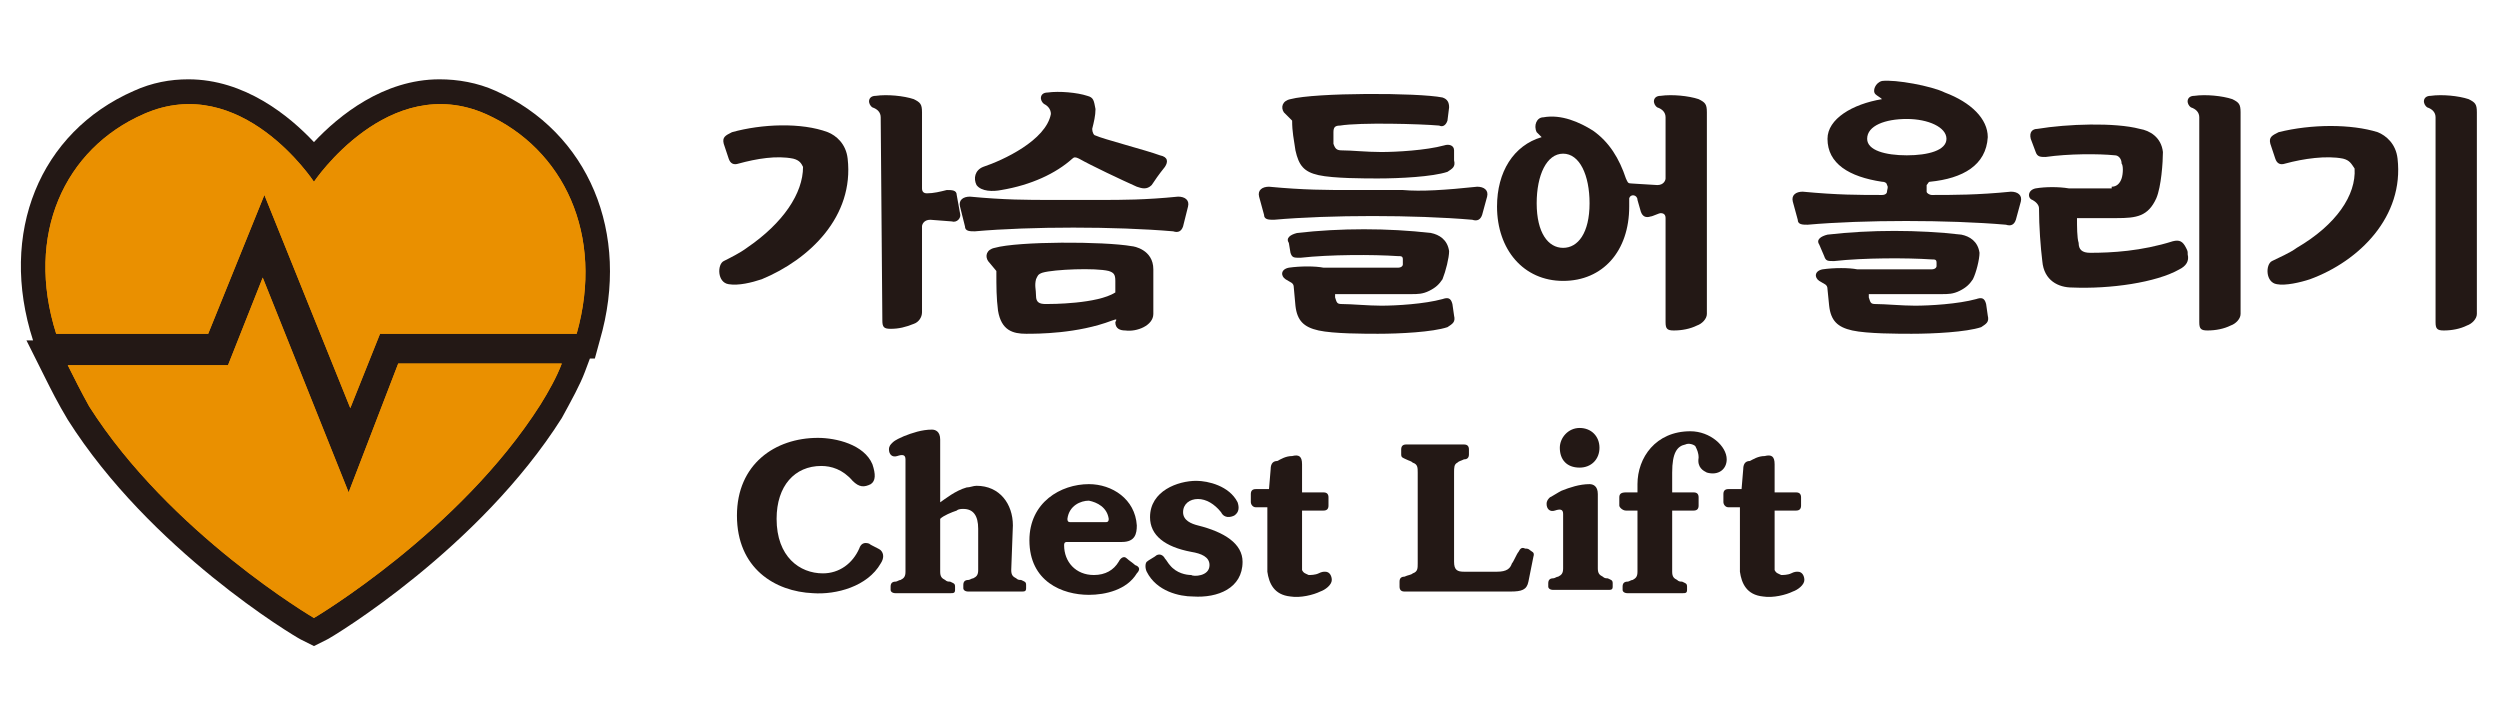 <?xml version="1.0" encoding="utf-8"?>
<!-- Generator: Adobe Illustrator 22.0.1, SVG Export Plug-In . SVG Version: 6.00 Build 0)  -->
<svg version="1.1" id="Layer_1" xmlns="http://www.w3.org/2000/svg" xmlns:xlink="http://www.w3.org/1999/xlink" x="0px" y="0px"
	 viewBox="0 0 151.3 43.7" style="enable-background:new 0 0 151.3 43.7;" xml:space="preserve">
<style type="text/css">
	.st0{fill:#231815;}
	.st1{fill:#EA9000;}
</style>
<path class="st0" d="M18.2,38.7c-0.4-0.2-9.1-5.4-14.1-13.3c-0.6-1-1-1.8-1.4-2.6l-1.1-2.2H2C-0.1,14.1,2.4,8,8.1,5.5
	c1.1-0.5,2.2-0.7,3.3-0.7c3.4,0,6.1,2.2,7.6,3.8c1.5-1.6,4.2-3.8,7.6-3.8c1.1,0,2.3,0.2,3.4,0.7c5.6,2.5,8.2,8.6,6.3,15.1L36,21.7
	h-0.3l-0.3,0.8c-0.3,0.8-0.8,1.7-1.4,2.8c-5,7.9-13.8,13.2-14.2,13.4L19,39.1L18.2,38.7z"/>
<path class="st0" d="M48,9.6c-1-0.2-2.2,0-3.3,0.3c-0.3,0.1-0.5,0-0.6-0.3l-0.3-0.9c-0.1-0.4,0.1-0.5,0.5-0.7c1.8-0.5,4.2-0.6,5.8,0
	c0.5,0.2,1.1,0.7,1.2,1.6c0.4,3.5-2.3,6.1-5.2,7.3c-0.6,0.2-1.4,0.4-2,0.3c-0.7-0.1-0.7-1.2-0.3-1.4c0.4-0.2,1-0.5,1.4-0.8
	c2.2-1.5,3.4-3.3,3.4-4.9C48.5,9.9,48.4,9.7,48,9.6z M53.3,7.1c0-0.3-0.2-0.5-0.5-0.6c-0.3-0.2-0.3-0.7,0.2-0.7
	c0.7-0.1,1.7,0,2.3,0.2c0.4,0.2,0.5,0.3,0.5,0.8v4.6c0,0.2,0.1,0.3,0.3,0.3c0.4,0,0.8-0.1,1.2-0.2c0.3,0,0.6,0,0.6,0.3l0.2,1.1
	c0.1,0.3-0.2,0.6-0.5,0.5l-1.3-0.1c-0.4,0-0.5,0.3-0.5,0.4v5.2c0,0.3-0.2,0.6-0.5,0.7c-0.5,0.2-0.9,0.3-1.4,0.3
	c-0.4,0-0.5-0.1-0.5-0.5L53.3,7.1L53.3,7.1z"/>
<path class="st0" d="M66.6,12.1c1.3,0,2.7,0,4.7-0.2c0.4,0,0.7,0.2,0.6,0.6l-0.3,1.2C71.5,14,71.3,14.1,71,14c-3.5-0.3-8.6-0.3-12,0
	c-0.3,0-0.6,0-0.6-0.3l-0.3-1.2c-0.1-0.4,0.2-0.6,0.6-0.6c2.1,0.2,3.5,0.2,4.9,0.2H66.6z M70.5,10.1c-0.4,0.5-0.6,0.8-0.8,1.1
	c-0.3,0.3-0.6,0.2-0.9,0.1c-0.9-0.4-2.8-1.3-3.5-1.7c-0.2-0.1-0.3-0.1-0.4,0c-1,0.9-2.5,1.6-4.3,1.9c-0.5,0.1-1.2,0.1-1.5-0.3
	c-0.2-0.4-0.1-0.9,0.4-1.1c1.2-0.4,3.8-1.6,4.1-3.2c0-0.3-0.2-0.5-0.4-0.6c-0.3-0.2-0.3-0.7,0.2-0.7c0.7-0.1,1.8,0,2.4,0.2
	c0.4,0.1,0.4,0.3,0.5,0.8c0,0.4-0.1,0.8-0.2,1.2c0,0.2,0.1,0.4,0.2,0.4c0.4,0.2,3.1,0.9,3.9,1.2C70.7,9.5,70.7,9.8,70.5,10.1z
	 M67.3,19.4c-2.1,0.8-4.5,0.8-5.2,0.8c-0.8,0-1.5-0.2-1.7-1.4c-0.1-0.8-0.1-1.4-0.1-2.4l-0.5-0.6c-0.2-0.3-0.1-0.7,0.4-0.8
	c1.4-0.4,6.6-0.4,8.3-0.1c0.1,0,1.3,0.2,1.3,1.4V19c0,0.7-1,1.1-1.7,1c-0.3,0-0.6-0.1-0.6-0.5C67.6,19.3,67.6,19.3,67.3,19.4z
	 M67.5,17c0-0.4-0.1-0.5-0.4-0.6c-0.8-0.2-3.3-0.1-4,0.1c-0.3,0.1-0.3,0.2-0.4,0.4c-0.1,0.4,0,0.6,0,1s0.2,0.5,0.6,0.5
	c0.3,0,3.1,0,4.2-0.7C67.5,17.7,67.5,17,67.5,17z"/>
<path class="st0" d="M89.4,11.3c0.4,0,0.7,0.2,0.6,0.6L89.7,13c-0.1,0.3-0.3,0.4-0.6,0.3c-3.5-0.3-8.6-0.3-12,0
	c-0.3,0-0.6,0-0.6-0.3l-0.3-1.1c-0.1-0.4,0.2-0.6,0.6-0.6c2.1,0.2,3.5,0.2,4.9,0.2c0.9,0,2.6,0,3.2,0C86,11.6,87.5,11.5,89.4,11.3z
	 M77.7,6.8c-0.2-0.3-0.1-0.7,0.4-0.8c1.5-0.4,7.7-0.4,9.2-0.1c0.3,0.1,0.4,0.3,0.4,0.6l-0.1,0.8c-0.1,0.3-0.3,0.4-0.5,0.3
	c-1.1-0.1-4.8-0.2-6,0c-0.3,0-0.4,0.1-0.4,0.4c0,0.3,0,0.4,0,0.7c0.1,0.3,0.2,0.4,0.5,0.4c0.6,0,1.5,0.1,2.4,0.1s2.7-0.1,3.8-0.4
	c0.3-0.1,0.6,0,0.6,0.3v0.6c0.1,0.4-0.1,0.5-0.4,0.7c-0.9,0.3-2.9,0.4-4.2,0.4c-0.8,0-2.7,0-3.6-0.2s-1.2-0.6-1.4-1.5
	c-0.1-0.7-0.2-1.1-0.2-1.8L77.7,6.8z M80.8,17.7V18c0.1,0.3,0.1,0.4,0.4,0.4c0.6,0,1.6,0.1,2.4,0.1c0.9,0,2.6-0.1,3.7-0.4
	c0.3-0.1,0.5-0.1,0.6,0.3l0.1,0.7c0.1,0.4-0.1,0.5-0.4,0.7c-0.9,0.3-2.9,0.4-4.2,0.4c-0.8,0-2.7,0-3.6-0.2s-1.3-0.6-1.4-1.5
	l-0.1-1.1c0-0.3-0.2-0.3-0.5-0.5s-0.3-0.6,0.2-0.7c0.7-0.1,1.6-0.1,2.1,0h4.5c0.2,0,0.3-0.1,0.3-0.2v-0.3c0-0.2-0.1-0.2-0.3-0.2
	c-1.5-0.1-4.1-0.1-5.9,0.1c-0.4,0-0.5,0-0.6-0.3L78,14.7c-0.2-0.3,0.1-0.5,0.5-0.6c2.6-0.3,5.5-0.3,8.1,0c0.5,0.1,1,0.4,1.1,1.1
	c0,0.4-0.2,1.2-0.4,1.7c-0.2,0.3-0.4,0.5-0.8,0.7s-0.7,0.2-1.1,0.2h-4.6V17.7z"/>
<path class="st0" d="M99.1,12.1c0-0.3-0.4-0.4-0.5-0.1c0,0.2,0,0.3,0,0.5c0,2.7-1.6,4.5-4,4.5s-4-1.9-4-4.5c0-2.1,1-3.7,2.7-4.2
	C93.2,8.2,93.1,8.1,93,8c-0.2-0.4,0-0.9,0.4-0.9c1.1-0.2,2.2,0.3,3,0.8c1,0.7,1.6,1.7,2,2.9c0.1,0.2,0.1,0.3,0.3,0.3
	c0,0-0.1,0,1.6,0.1c0.4,0,0.5-0.3,0.5-0.4V7.1c0-0.3-0.2-0.5-0.5-0.6c-0.3-0.2-0.3-0.7,0.2-0.7c0.7-0.1,1.7,0,2.3,0.2
	c0.4,0.2,0.5,0.3,0.5,0.8V19c0,0.3-0.3,0.6-0.6,0.7c-0.4,0.2-0.9,0.3-1.4,0.3c-0.4,0-0.5-0.1-0.5-0.5v-6.3c0-0.2-0.1-0.3-0.3-0.3
	c-0.1,0-0.5,0.2-0.6,0.2c-0.3,0.1-0.5,0-0.6-0.3L99.1,12.1z M94.6,15c0.9,0,1.6-0.9,1.6-2.7c0-1.7-0.6-3-1.6-3s-1.6,1.3-1.6,3
	C93,14.1,93.7,15,94.6,15z"/>
<path class="st0" d="M116.8,11c-0.1,0-0.1,0.1-0.2,0.2c0,0.1,0,0.3,0,0.4c0,0.1,0.2,0.2,0.3,0.2c1.3,0,2.8,0,4.8-0.2
	c0.4,0,0.7,0.2,0.6,0.6l-0.3,1.1c-0.1,0.3-0.3,0.4-0.6,0.3c-3.5-0.3-8.6-0.3-12,0c-0.3,0-0.6,0-0.6-0.3l-0.3-1.1
	c-0.1-0.4,0.2-0.6,0.6-0.6c2.1,0.2,3.4,0.2,4.8,0.2c0.2,0,0.3-0.1,0.3-0.2c0-0.1,0.1-0.3,0-0.4c0-0.1-0.1-0.2-0.3-0.2
	c-2-0.3-3.3-1.1-3.3-2.6c0-1.2,1.5-2.1,3.3-2.4c-0.1-0.1-0.3-0.2-0.4-0.3c-0.2-0.2,0-0.7,0.4-0.8c0.8-0.1,3,0.3,3.8,0.7
	c1.6,0.6,2.6,1.6,2.6,2.7C120.2,10,118.8,10.8,116.8,11z M113.1,17.8V18c0.1,0.3,0.1,0.4,0.4,0.4c0.6,0,1.6,0.1,2.4,0.1
	c0.9,0,2.6-0.1,3.7-0.4c0.3-0.1,0.5-0.1,0.6,0.3l0.1,0.7c0.1,0.4-0.1,0.5-0.4,0.7c-0.9,0.3-2.9,0.4-4.2,0.4c-0.8,0-2.7,0-3.6-0.2
	s-1.3-0.6-1.4-1.5l-0.1-1c0-0.3-0.2-0.3-0.5-0.5s-0.3-0.6,0.2-0.7c0.7-0.1,1.6-0.1,2.1,0h4.5c0.2,0,0.3-0.1,0.3-0.2v-0.2
	c0-0.2-0.1-0.2-0.3-0.2c-1.5-0.1-4.1-0.1-5.9,0.1c-0.4,0-0.5,0-0.6-0.3l-0.3-0.7c-0.2-0.3,0.1-0.5,0.5-0.6c2.6-0.3,5.5-0.3,8.1,0
	c0.5,0.1,1,0.4,1.1,1.1c0,0.4-0.2,1.2-0.4,1.6c-0.2,0.3-0.4,0.5-0.8,0.7s-0.7,0.2-1.1,0.2C117.5,17.8,113.1,17.8,113.1,17.8z
	 M115.4,9.4c1.3,0,2.4-0.3,2.4-1s-1.1-1.2-2.4-1.2S113,7.6,113,8.4C113,9.1,114.1,9.4,115.4,9.4z"/>
<path class="st0" d="M127.8,11.3c0.3,0,0.5-0.2,0.6-0.5s0.1-0.8,0-0.9c0-0.3-0.2-0.5-0.4-0.5c-1-0.1-2.8-0.1-4.2,0.1
	c-0.3,0-0.5,0-0.6-0.3l-0.3-0.8c-0.1-0.4,0.1-0.6,0.4-0.6c1.8-0.3,4.7-0.4,6.2,0c0.6,0.1,1.3,0.5,1.4,1.4c0,0.6-0.1,2.1-0.4,2.8
	c-0.5,1.1-1.2,1.2-2.4,1.2h-2.4c0,0.5,0,1.2,0.1,1.5c0,0.4,0.2,0.6,0.7,0.6c1.3,0,3.1-0.1,5-0.7c0.4-0.1,0.6,0,0.8,0.4
	c0.1,0.2,0.1,0.2,0.1,0.4c0.1,0.4-0.1,0.7-0.5,0.9c-1.4,0.8-4.2,1.2-6.5,1.1c-0.8,0-1.7-0.4-1.8-1.6c-0.1-0.8-0.2-2.1-0.2-3.2
	c0-0.2-0.2-0.4-0.4-0.5c-0.3-0.1-0.3-0.6,0.2-0.7c0.6-0.1,1.4-0.1,2,0h2.6V11.3z M133.1,7.1c0-0.3-0.2-0.5-0.5-0.6
	c-0.3-0.2-0.3-0.7,0.2-0.7c0.7-0.1,1.7,0,2.3,0.2c0.4,0.2,0.5,0.3,0.5,0.8V19c0,0.3-0.3,0.6-0.6,0.7c-0.4,0.2-0.9,0.3-1.4,0.3
	c-0.4,0-0.5-0.1-0.5-0.5V7.1z"/>
<path class="st0" d="M141.8,9.6c-1-0.2-2.4,0-3.5,0.3c-0.3,0.1-0.5,0-0.6-0.3l-0.3-0.9c-0.1-0.4,0.1-0.5,0.5-0.7c2-0.5,4.4-0.5,6,0
	c0.5,0.2,1.1,0.7,1.2,1.6c0.4,3.5-2.3,6.2-5.3,7.3c-0.6,0.2-1.5,0.4-2,0.3c-0.7-0.1-0.7-1.2-0.3-1.4c0.4-0.2,1.1-0.5,1.5-0.8
	c2.4-1.4,3.6-3.2,3.5-4.8C142.3,9.9,142.2,9.7,141.8,9.6z M147.4,7.1c0-0.3-0.2-0.5-0.5-0.6c-0.3-0.2-0.3-0.7,0.2-0.7
	c0.7-0.1,1.7,0,2.3,0.2c0.4,0.2,0.5,0.3,0.5,0.8V19c0,0.3-0.3,0.6-0.6,0.7c-0.4,0.2-0.9,0.3-1.4,0.3c-0.4,0-0.5-0.1-0.5-0.5V7.1z"/>
<path class="st0" d="M52.7,29.3c-0.4,0.2-0.7,0.2-1.1-0.2c-0.6-0.7-1.3-0.9-1.9-0.9c-1.6,0-2.7,1.2-2.7,3.2c0,2.3,1.4,3.3,2.8,3.3
	c1,0,1.8-0.6,2.2-1.5c0.1-0.3,0.3-0.4,0.6-0.3c0.1,0.1,0.6,0.3,0.7,0.4c0.2,0.2,0.2,0.5,0,0.8c-0.8,1.4-2.7,1.9-4.1,1.8
	c-2.3-0.1-4.6-1.5-4.6-4.7c0-3.1,2.3-4.7,4.9-4.7c1.1,0,2.8,0.4,3.3,1.6C53,28.7,53,29.1,52.7,29.3z"/>
<path class="st0" d="M61.2,34.5c0,0.3,0.1,0.4,0.3,0.5c0.1,0.1,0.2,0.1,0.3,0.1c0.2,0.1,0.3,0.1,0.3,0.3v0.2c0,0.2-0.1,0.2-0.3,0.2
	h-3.2c-0.2,0-0.3-0.1-0.3-0.2v-0.2c0-0.2,0.1-0.3,0.3-0.3c0.1,0,0.2-0.1,0.3-0.1c0.2-0.1,0.3-0.2,0.3-0.5V32c0-0.8-0.3-1.2-0.9-1.2
	c-0.1,0-0.3,0-0.4,0.1c-0.3,0.1-0.8,0.3-1,0.5v3.2c0,0.3,0.1,0.4,0.3,0.5c0.1,0.1,0.2,0.1,0.3,0.1c0.2,0.1,0.3,0.1,0.3,0.3v0.2
	c0,0.2-0.1,0.2-0.3,0.2h-3.3c-0.2,0-0.3-0.1-0.3-0.2v-0.2c0-0.2,0.1-0.3,0.3-0.3c0.1,0,0.2-0.1,0.3-0.1c0.2-0.1,0.3-0.2,0.3-0.5
	v-6.8c0-0.3-0.2-0.3-0.5-0.2c-0.3,0.1-0.5-0.1-0.5-0.4c0-0.2,0.1-0.3,0.2-0.4c0.2-0.2,0.5-0.3,0.7-0.4c0.5-0.2,1.1-0.4,1.7-0.4
	c0.2,0,0.5,0.1,0.5,0.6v3.8c0.3-0.2,0.9-0.7,1.6-0.9c0.2,0,0.4-0.1,0.6-0.1c1.4,0,2.2,1.1,2.2,2.4L61.2,34.5L61.2,34.5z"/>
<path class="st0" d="M68.8,34.7c-0.6,1-1.9,1.3-2.9,1.3c-1.6,0-3.6-0.8-3.6-3.3c0-2.3,1.9-3.4,3.6-3.4c1.4,0,2.8,0.9,2.9,2.5
	c0,0.5-0.1,1-0.9,1h-3.3c-0.1,0-0.2,0-0.2,0.2c0,1,0.7,1.8,1.8,1.8c0.7,0,1.2-0.3,1.5-0.8c0.1-0.2,0.3-0.4,0.5-0.2
	c0.1,0.1,0.4,0.3,0.5,0.4C69,34.3,69,34.5,68.8,34.7z M65.9,30.3c-0.5,0-1.2,0.3-1.3,1.1c0,0.2,0.1,0.2,0.2,0.2h2.1
	c0.1,0,0.2,0,0.2-0.2C67,30.7,66.4,30.4,65.9,30.3z"/>
<path class="st0" d="M73.2,34.2c0-0.5-0.5-0.7-1.1-0.8c-1.6-0.3-2.5-1-2.5-2.1c0-1.6,1.7-2.2,2.8-2.2c0.7,0,2,0.3,2.5,1.3
	c0.1,0.3,0.1,0.6-0.2,0.8c-0.2,0.1-0.6,0.2-0.8-0.2c-0.4-0.5-0.9-0.8-1.4-0.8s-0.9,0.3-0.9,0.8s0.5,0.7,0.9,0.8
	c1.6,0.4,2.7,1.1,2.7,2.2c0,1.6-1.5,2.2-3,2.1c-0.8,0-2.2-0.3-2.8-1.5c-0.1-0.2-0.1-0.5,0-0.6s0.5-0.3,0.6-0.4
	c0.2-0.1,0.4,0,0.5,0.2c0.1,0.1,0.2,0.3,0.3,0.4c0.4,0.5,1,0.6,1.3,0.6C72.2,34.9,73.2,34.9,73.2,34.2z"/>
<path class="st0" d="M79.2,34.8c0.1,0,0.4,0,0.6-0.1s0.3-0.1,0.4-0.1c0.3,0,0.4,0.3,0.4,0.5c0,0.3-0.4,0.6-0.7,0.7
	c-0.4,0.2-1.2,0.4-1.8,0.3c-1-0.1-1.3-0.8-1.4-1.5v-3.9H76c-0.2,0-0.3-0.2-0.3-0.3v-0.5c0-0.2,0.1-0.3,0.3-0.3h0.8l0.1-1.2
	c0-0.4,0.2-0.5,0.4-0.5c0.2-0.1,0.5-0.3,0.9-0.3c0.4-0.1,0.6,0,0.6,0.5v1.7h1.3c0.2,0,0.3,0.1,0.3,0.3v0.5c0,0.2-0.1,0.3-0.3,0.3
	h-1.3v3.6C78.9,34.7,79,34.7,79.2,34.8z"/>
<path class="st0" d="M85.8,28.6c0-0.3,0-0.5-0.3-0.6c-0.1-0.1-0.2-0.1-0.4-0.2c-0.2-0.1-0.3-0.1-0.3-0.3v-0.3c0-0.2,0.1-0.3,0.3-0.3
	h3.5c0.2,0,0.3,0.1,0.3,0.3v0.3c0,0.2-0.1,0.3-0.3,0.3c-0.2,0.1-0.3,0.1-0.4,0.2C88,28.1,88,28.3,88,28.6V34c0,0.5,0.2,0.6,0.6,0.6
	c0.8,0,1.2,0,2,0c0.6,0,0.8-0.2,0.9-0.5c0.1-0.1,0.3-0.6,0.4-0.7c0.1-0.2,0.2-0.3,0.4-0.2c0.1,0,0.2,0,0.3,0.1
	c0.1,0.1,0.3,0.1,0.2,0.4c-0.1,0.5-0.2,1-0.3,1.5c-0.1,0.5-0.4,0.6-1.1,0.6H85c-0.2,0-0.3-0.1-0.3-0.3v-0.3c0-0.2,0.1-0.3,0.3-0.3
	c0.2-0.1,0.4-0.1,0.5-0.2c0.3-0.1,0.3-0.3,0.3-0.6V28.6z"/>
<path class="st0" d="M94.6,31.1c0-0.3-0.2-0.3-0.5-0.2c-0.3,0.1-0.5-0.1-0.5-0.4c0-0.2,0.1-0.3,0.2-0.4c0.2-0.1,0.5-0.3,0.7-0.4
	c0.5-0.2,1.1-0.4,1.7-0.4c0.2,0,0.5,0.1,0.5,0.6v4.5c0,0.3,0.1,0.4,0.3,0.5c0.1,0.1,0.2,0.1,0.3,0.1c0.2,0.1,0.3,0.1,0.3,0.3v0.2
	c0,0.2-0.1,0.2-0.3,0.2H94c-0.2,0-0.3-0.1-0.3-0.2v-0.2c0-0.2,0.1-0.3,0.3-0.3c0.1,0,0.2-0.1,0.3-0.1c0.2-0.1,0.3-0.2,0.3-0.5
	C94.6,34.4,94.6,31.1,94.6,31.1z M94.4,27.1c0-0.6,0.5-1.2,1.2-1.2s1.2,0.5,1.2,1.2s-0.5,1.2-1.2,1.2C94.8,28.3,94.4,27.8,94.4,27.1
	z"/>
<path class="st0" d="M98.5,35.9c-0.2,0-0.3-0.1-0.3-0.2v-0.2c0-0.2,0.1-0.3,0.3-0.3c0.1,0,0.2-0.1,0.3-0.1c0.2-0.1,0.3-0.2,0.3-0.5
	v-3.7h-0.7c-0.2,0-0.4-0.2-0.4-0.3v-0.5c0-0.2,0.1-0.3,0.4-0.3h0.7v-0.5c0-1.6,1.1-3.2,3.2-3.2c1.2,0,2.2,0.9,2.2,1.7
	c0,0.6-0.5,1-1.2,0.8c-0.2-0.1-0.6-0.3-0.5-0.9c0-0.3-0.1-0.5-0.2-0.7c-0.1-0.1-0.4-0.2-0.6-0.1c-0.5,0.1-0.8,0.5-0.8,1.7v0.8v0.4
	h1.3c0.2,0,0.3,0.1,0.3,0.3v0.5c0,0.2-0.1,0.3-0.3,0.3h-1.3v3.7c0,0.3,0.1,0.4,0.3,0.5c0.1,0.1,0.2,0.1,0.3,0.1
	c0.2,0.1,0.3,0.1,0.3,0.3v0.2c0,0.2-0.1,0.2-0.3,0.2C101.8,35.9,98.5,35.9,98.5,35.9z"/>
<path class="st0" d="M107.8,34.8c0.1,0,0.4,0,0.6-0.1s0.3-0.1,0.4-0.1c0.3,0,0.4,0.3,0.4,0.5c0,0.3-0.4,0.6-0.7,0.7
	c-0.4,0.2-1.2,0.4-1.8,0.3c-1-0.1-1.3-0.8-1.4-1.5v-3.9h-0.7c-0.2,0-0.3-0.2-0.3-0.3v-0.5c0-0.2,0.1-0.3,0.3-0.3h0.8l0.1-1.2
	c0-0.4,0.2-0.5,0.4-0.5c0.2-0.1,0.5-0.3,0.9-0.3c0.4-0.1,0.6,0,0.6,0.5v1.7h1.3c0.2,0,0.3,0.1,0.3,0.3v0.5c0,0.2-0.1,0.3-0.3,0.3
	h-1.3v3.6C107.5,34.7,107.6,34.7,107.8,34.8z"/>
<path class="st1" d="M21.1,29.8l-5.2-13l-2.1,5.3H4.1c0.4,0.8,0.8,1.6,1.3,2.5C10.3,32.3,19,37.4,19,37.4s8.8-5.2,13.7-12.9
	c0.5-0.8,1-1.7,1.3-2.5h-9.9L21.1,29.8z M29.4,6.9C23.5,4.3,19,11,19,11S14.6,4.3,8.7,6.9C3.9,9,1.5,14.2,3.4,20.2h9.2l3.4-8.4
	l5.2,12.9l1.8-4.5h11.9C36.6,14.2,34.1,9,29.4,6.9"/>
<path class="st1" d="M21.1,29.8l-5.2-13l-2.1,5.3H4.1c0.4,0.8,0.8,1.6,1.3,2.5C10.3,32.3,19,37.4,19,37.4s8.8-5.2,13.7-12.9
	c0.5-0.8,1-1.7,1.3-2.5h-9.9L21.1,29.8z M29.4,6.9C23.5,4.3,19,11,19,11S14.6,4.3,8.7,6.9C3.9,9,1.5,14.2,3.4,20.2h9.2l3.4-8.4
	l5.2,12.9l1.8-4.5h11.9C36.6,14.2,34.1,9,29.4,6.9"/>
</svg>
